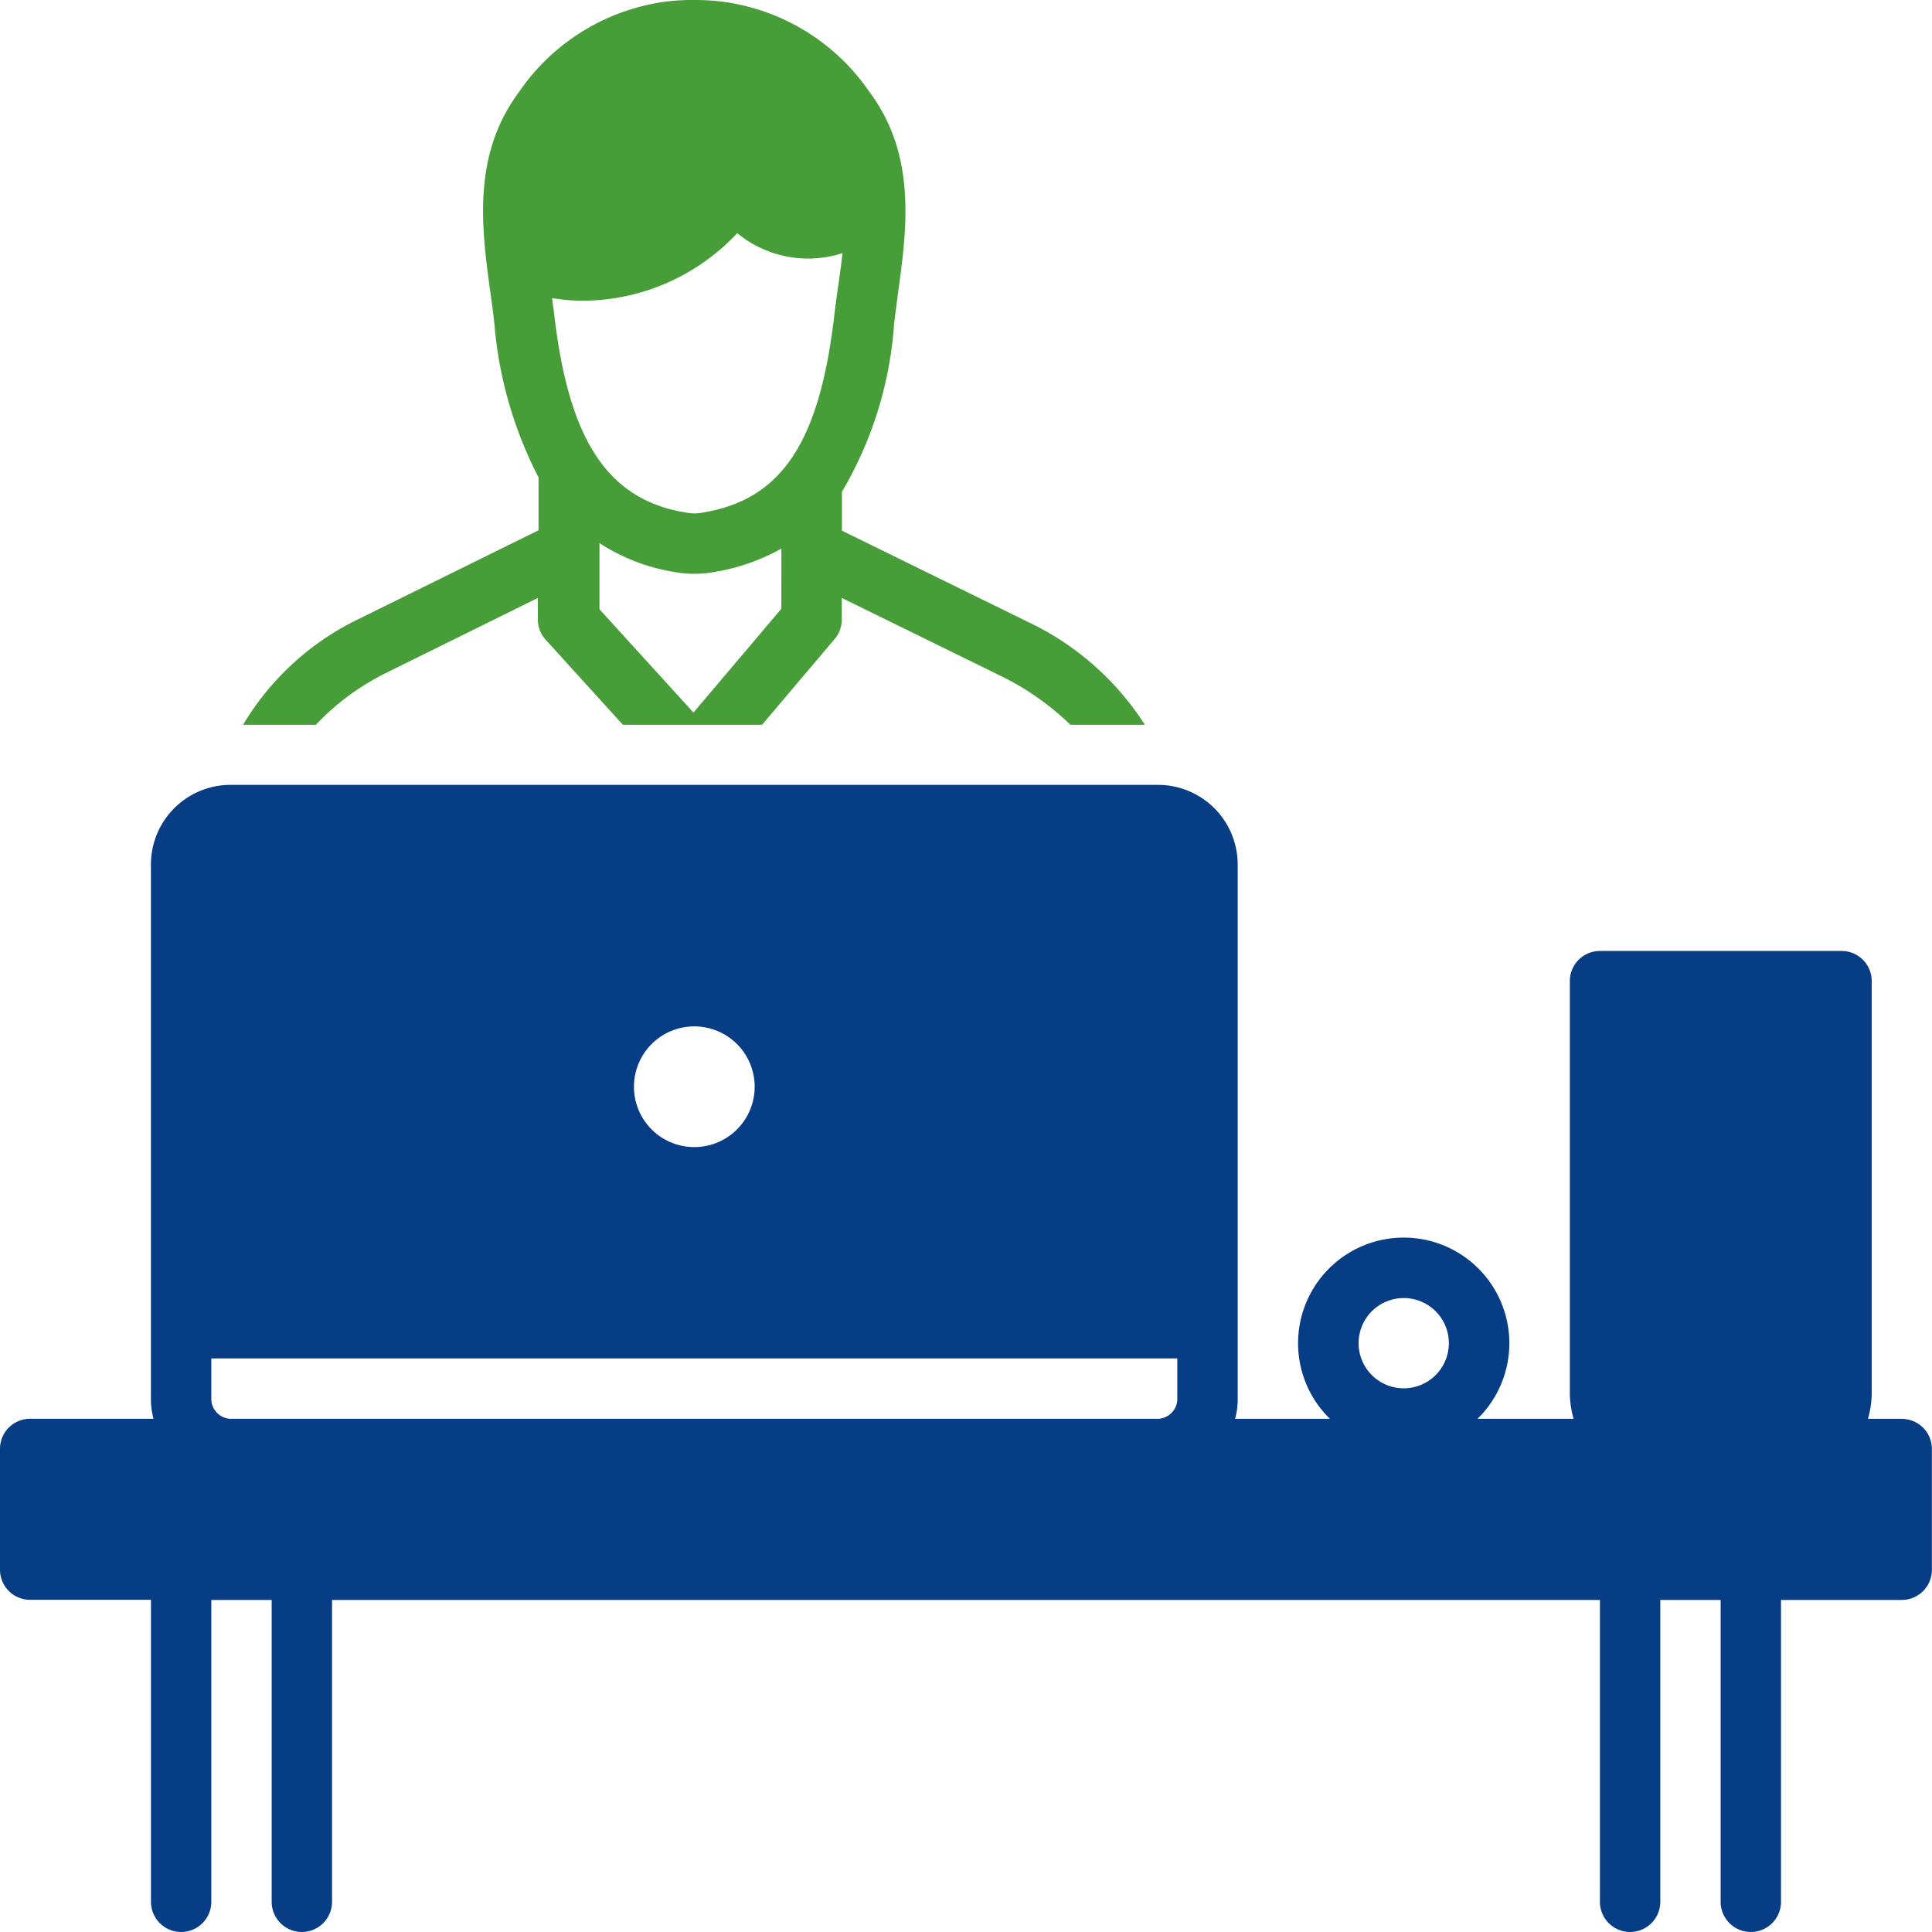 <svg xmlns="http://www.w3.org/2000/svg" width="51.373" height="51.373" viewBox="0 0 51.373 51.373">
  <g id="flow_icon04" transform="translate(0 0)">
    <path id="パス_991" data-name="パス 991" d="M19.748,17.97,23.938,15.9v.57a.8.8,0,0,0,.209.541L26.2,19.273h3.7l1.931-2.281a.8.8,0,0,0,.19-.519V15.9l4.243,2.081A7.167,7.167,0,0,1,38.1,19.273H40.08a7.5,7.5,0,0,0-3.125-2.744l-4.93-2.418V13.075A10.14,10.14,0,0,0,33.412,8.61c.031-.262.067-.525.1-.788.238-1.725.508-3.68-.752-5.373A5.62,5.62,0,0,0,28.75.033a6.457,6.457,0,0,0-1.331,0A5.627,5.627,0,0,0,23.435,2.45c-1.259,1.692-.99,3.648-.752,5.374.036.263.072.526.1.787a10.83,10.83,0,0,0,1.174,4.084V14.1l-4.919,2.427A7.233,7.233,0,0,0,16.1,19.273h1.937a6.525,6.525,0,0,1,1.712-1.3Zm10.666-1.783-2.337,2.76-2.5-2.747V14.442a5.193,5.193,0,0,0,2.084.782,2.89,2.89,0,0,0,.928-.008,5.426,5.426,0,0,0,1.826-.628ZM31.925,7.6c-.038.273-.076.546-.108.819-.395,3.358-1.406,4.867-3.491,5.21a1.114,1.114,0,0,1-.419.005c-2.079-.323-3.133-1.883-3.526-5.216-.019-.163-.043-.328-.065-.492a5.152,5.152,0,0,0,.83.071A5.657,5.657,0,0,0,29.24,6.2a2.97,2.97,0,0,0,2.8.531c-.033.286-.073.577-.113.87Z" transform="translate(-9.637)" fill="#479e38"/>
    <path id="パス_992" data-name="パス 992" d="M50.57,68.857h-.9a2.523,2.523,0,0,0,.1-.684V57.217a.8.8,0,0,0-.8-.8H42.543a.8.8,0,0,0-.8.8V68.173a2.523,2.523,0,0,0,.1.684H39.288a2.809,2.809,0,1,0-3.925,0H32.842a2,2,0,0,0,.069-.494V54.1A2.12,2.12,0,0,0,30.777,52H6.147a2.119,2.119,0,0,0-2.134,2.1V68.362a2,2,0,0,0,.069.494H.8a.8.8,0,0,0-.8.8V72.87a.8.8,0,0,0,.8.8H4.014V81.7a.8.8,0,1,0,1.605,0V73.673H7.224V81.7a.8.8,0,1,0,1.605,0V73.673H42.543V81.7a.8.8,0,1,0,1.605,0V73.673h1.605V81.7a.8.8,0,1,0,1.605,0V73.673H50.57a.8.8,0,0,0,.8-.8V69.659a.8.8,0,0,0-.8-.8ZM37.326,65.646a1.2,1.2,0,1,1-1.2,1.2,1.2,1.2,0,0,1,1.2-1.2ZM18.462,58.422a1.605,1.605,0,1,1-1.605,1.605,1.605,1.605,0,0,1,1.605-1.605ZM5.619,67.251H31.305v1.111a.532.532,0,0,1-.562.494H6.181a.532.532,0,0,1-.562-.494Z" transform="translate(0 -31.13)" fill="#063d84"/>
  </g>
</svg>
